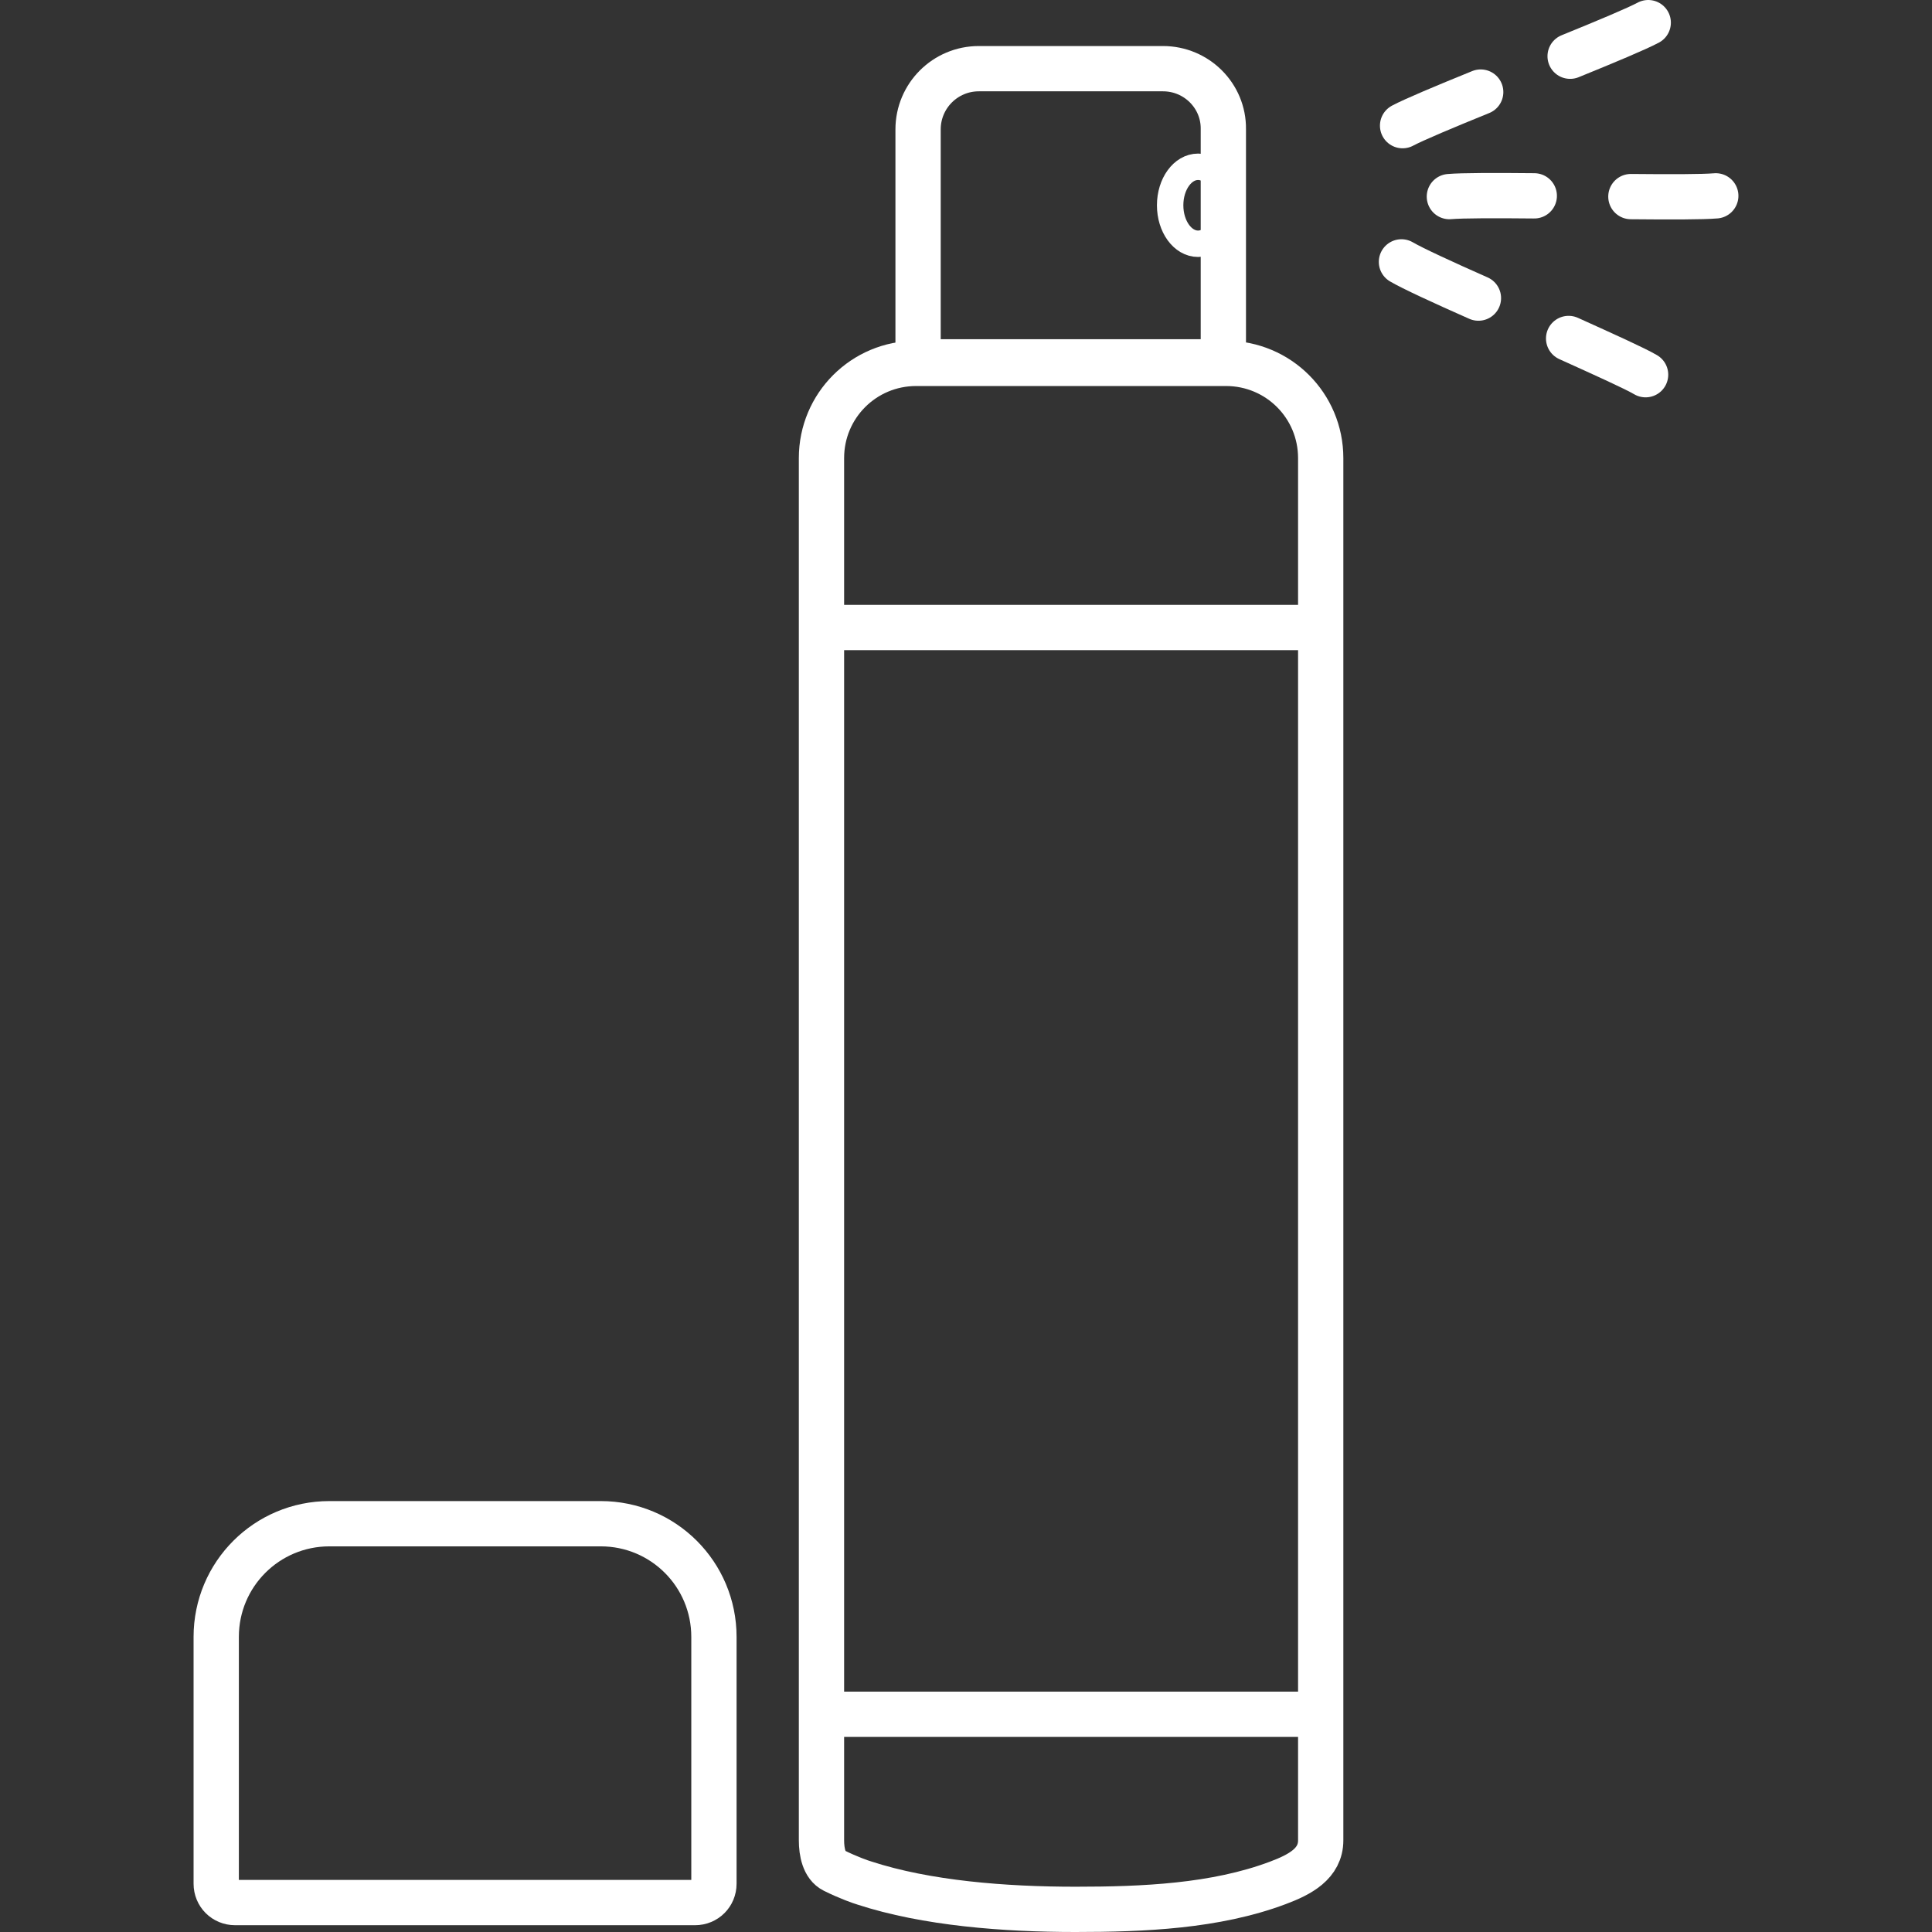 <?xml version="1.0" encoding="utf-8"?>
<!-- Generator: Adobe Illustrator 27.2.0, SVG Export Plug-In . SVG Version: 6.00 Build 0)  -->
<svg version="1.1" xmlns="http://www.w3.org/2000/svg" xmlns:xlink="http://www.w3.org/1999/xlink" x="0px" y="0px"
	 viewBox="0 0 512 512" style="enable-background:new 0 0 512 512;" xml:space="preserve">
<rect x="0" y="0" width="512" height="512" fill="#333333" stroke="none"/>
<style type="text/css">
	.st0{fill:#ACD4FF;}
	.st1{opacity:0.5;fill:url(#SVGID_1_);}
	.st2{fill:url(#SVGID_00000110430284739874698970000017022426092664993954_);}
	.st3{display:none;opacity:0.6;fill-rule:evenodd;clip-rule:evenodd;fill:#FFFFFF;}
	.st4{fill:#FFFFFF;stroke:#231F20;stroke-width:6;stroke-miterlimit:10;}
	.st5{fill:#FFFFFF;stroke:#231F20;stroke-width:4;stroke-miterlimit:10;}
	.st6{fill:#FFFFFF;}
	.st7{fill:none;stroke:#231F20;stroke-width:6;stroke-linecap:round;stroke-miterlimit:10;}
	.st8{fill:none;stroke:#FFFFFF;stroke-width:12;stroke-miterlimit:10;}
	.st9{fill:none;stroke:#FFFFFF;stroke-width:7;stroke-miterlimit:10;}
	.st10{fill:none;stroke:#FFFFFF;stroke-width:12;stroke-linecap:round;stroke-miterlimit:10;}
</style>
<g id="Layer_2">
</g>
<g id="Layer_1">
	<g>
		<path class="st8" d="M338.6,499c-16.5,6.2-35.7,7-53.6,7c-18.7,0-39.5-1.6-56-7c-0.7-0.2-4.2-1.4-8-3.3c-2.6-1.3-3.3-4.9-3.3-8
			V121.4c0-13.9,11.2-25.1,25.1-25.1h82.1c13.9,0,25.1,11.2,25.1,25.1v366.3C350,493.9,344.5,496.8,338.6,499z"/>
		<path class="st8" d="M159.2,403.8H87.3c-16.6,0-30,13.4-30,30v65.4c0,2.8,2.2,5,5,5h121.9c2.8,0,5-2.2,5-5v-65.4
			C189.2,417.2,175.8,403.8,159.2,403.8z"/>
		<path class="st8" d="M308.2,18.2h-48.8c-8.9,0-16.1,7.2-16.1,16.1v61.6h80.9V34.2C324.3,25.4,317.1,18.2,308.2,18.2z"/>
		<ellipse class="st9" cx="317.5" cy="54.4" rx="7.4" ry="10.2"/>
		<g>
			<g>
				<path class="st10" d="M371.7,33.3c3-1.6,11.1-5,20.7-8.9"/>
				<path class="st10" d="M416.1,14.9c9.6-3.9,17.7-7.3,20.7-8.9"/>
			</g>
		</g>
		<g>
			<g>
				<path class="st10" d="M436.1,99.3c-2.9-1.7-10.9-5.3-20.4-9.6"/>
				<path class="st10" d="M391.8,79c-9.5-4.2-17.5-7.9-20.4-9.6"/>
			</g>
		</g>
		<g>
			<g>
				<path class="st10" d="M384.1,52.1c3.4-0.3,12.2-0.3,22.5-0.2"/>
				<path class="st10" d="M432.2,52.1c10.3,0.1,19.1,0.1,22.5-0.2"/>
			</g>
		</g>
		<line class="st8" x1="218.9" y1="166.3" x2="349.1" y2="166.3"/>
		<line class="st8" x1="218.9" y1="454.3" x2="349.1" y2="454.3"/>
	</g>
</g>
</svg>
